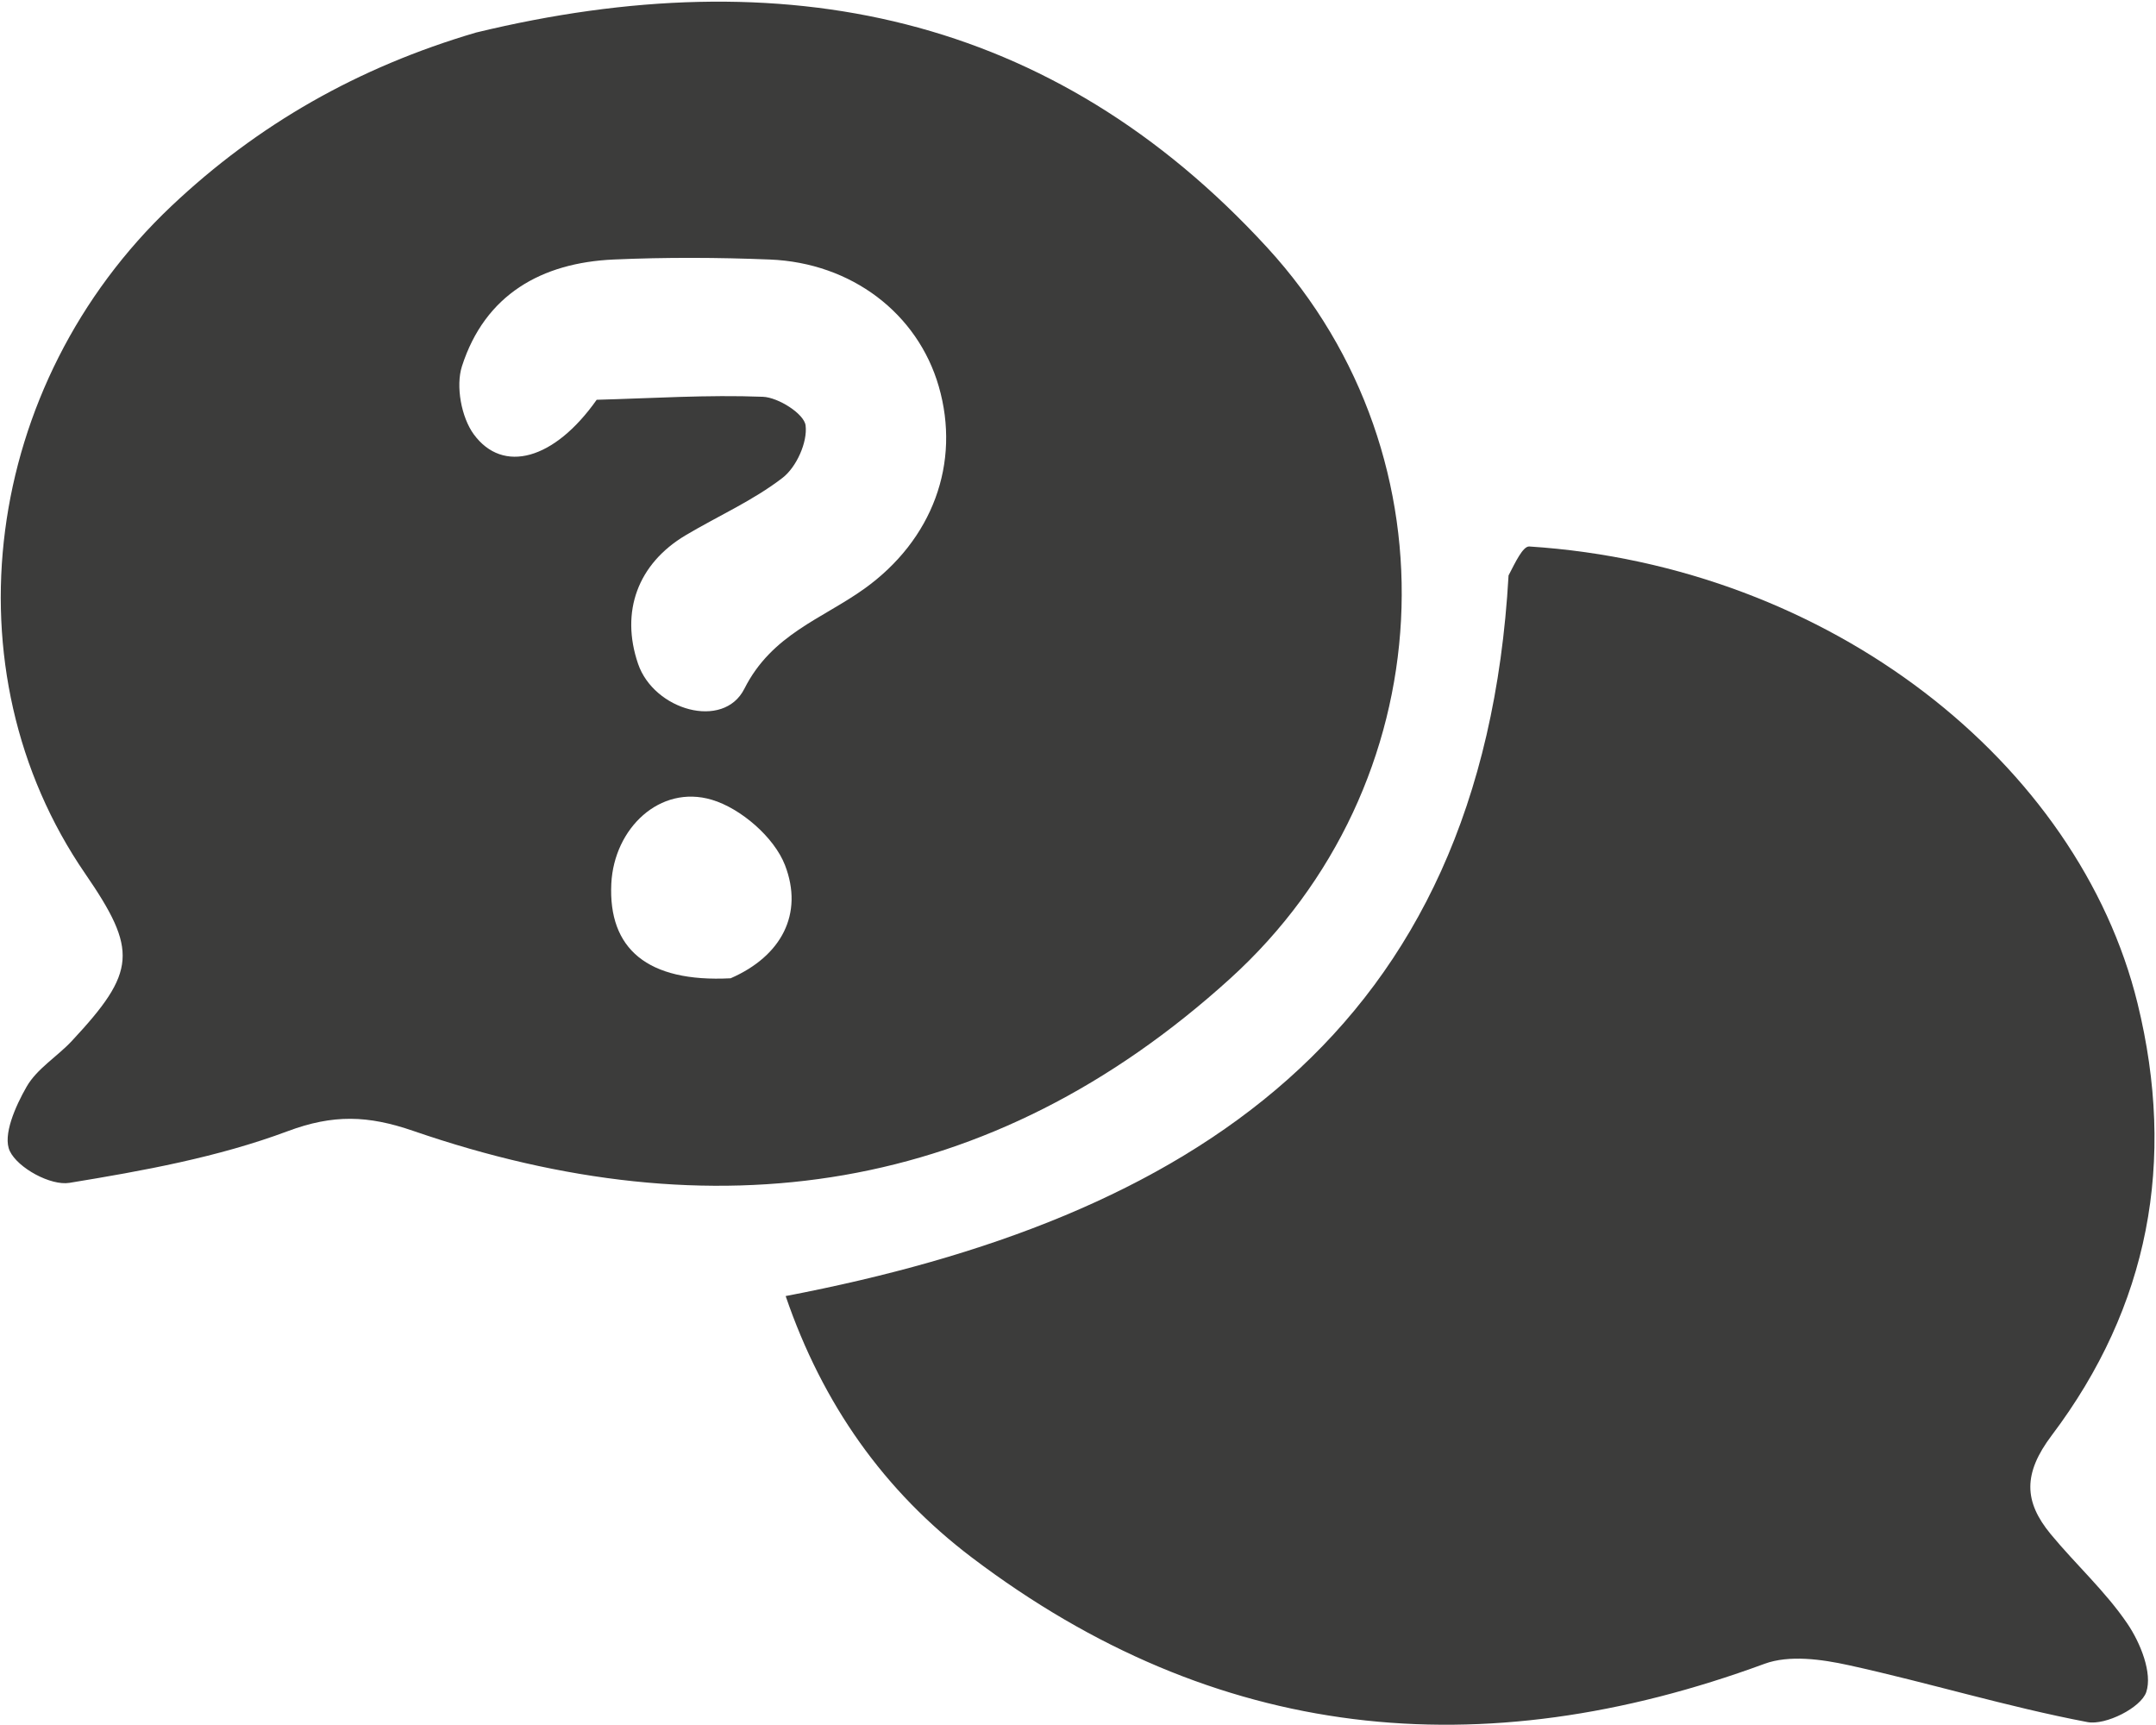 <svg width="200" height="160" viewBox="0 0 200 160" fill="none" xmlns="http://www.w3.org/2000/svg">
<path d="M44.159 3.019C72.598 -3.866 97.611 1.225 117.564 22.975C135.521 42.549 133.827 72.898 114.109 90.772C91.869 110.932 66.171 114.482 38.339 104.896C34.137 103.448 30.919 103.341 26.673 104.927C20.22 107.338 13.277 108.596 6.44 109.714C4.707 109.998 1.665 108.344 0.912 106.771C0.218 105.324 1.441 102.588 2.47 100.793C3.425 99.126 5.303 98.011 6.665 96.551C12.652 90.134 12.793 88.152 7.903 81.036C-5.061 62.17 -1.615 35.671 15.904 19.111C23.918 11.537 33.211 6.238 44.159 3.019ZM55.351 37.081C60.491 36.944 65.64 36.603 70.767 36.803C72.201 36.859 74.596 38.383 74.73 39.46C74.924 41.008 73.883 43.325 72.599 44.317C69.863 46.429 66.609 47.86 63.61 49.643C59.16 52.288 57.541 56.73 59.186 61.561C60.659 65.884 67.116 67.724 69.05 63.886C71.599 58.828 76.265 57.41 80.175 54.611C86.508 50.076 89.145 42.949 87.08 35.827C85.125 29.084 79.013 24.38 71.418 24.072C66.598 23.877 61.757 23.857 56.94 24.07C50.222 24.367 44.993 27.334 42.856 33.961C42.26 35.805 42.793 38.705 43.95 40.285C46.645 43.964 51.41 42.673 55.351 37.081ZM67.776 90.739C72.492 88.686 74.564 84.763 72.82 80.248C71.823 77.666 68.72 74.975 66.02 74.177C61.213 72.755 56.957 76.83 56.708 81.965C56.417 87.985 60.029 91.14 67.776 90.739Z" fill="#3C3C3B"/>
<path d="M139.94 53.374C140.574 52.153 141.271 50.65 141.867 50.688C169.844 52.498 192.84 70.849 198.289 93.07C201.884 107.734 199.346 121.179 190.328 133.134C187.658 136.674 187.737 139.272 190.231 142.295C192.554 145.11 195.315 147.606 197.348 150.604C198.561 152.391 199.687 155.195 199.095 156.949C198.608 158.392 195.327 160.05 193.641 159.73C186.196 158.316 178.911 156.08 171.5 154.453C168.982 153.901 165.976 153.481 163.681 154.325C137.383 163.999 112.766 161.594 90.161 144.471C82.025 138.309 76.309 130.243 72.881 120.214C110.135 113.094 137.53 95.975 139.94 53.374Z" fill="#3C3C3B"/>
</svg>
